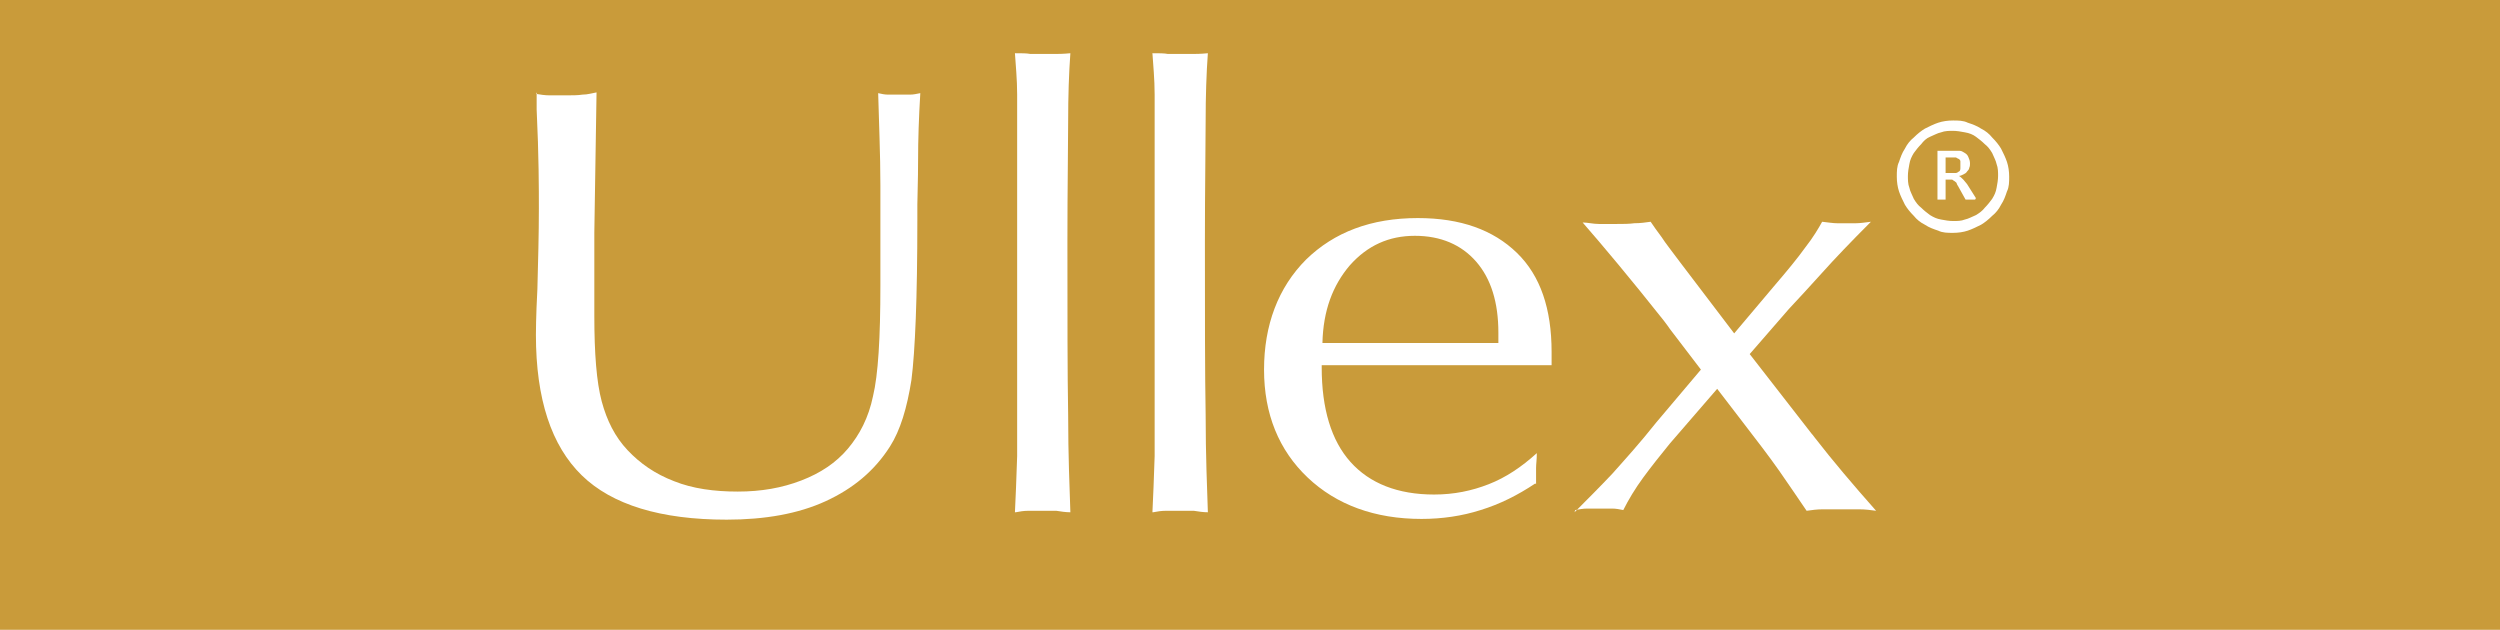 <?xml version="1.0" encoding="UTF-8"?> <svg xmlns="http://www.w3.org/2000/svg" id="_Слой_1" viewBox="0 0 33.82 8.52"> <defs> <style>.cls-1,.cls-2{fill:#fff;}.cls-2{fill-rule:evenodd;}.cls-3{fill:#c99b3a;}</style> </defs> <rect class="cls-3" width="33.82" height="8.52"></rect> <g> <g> <path class="cls-2" d="m7.25,1.27c.06.01.12.02.19.02.06,0,.13,0,.21,0,.09,0,.17,0,.23-.01.07,0,.13-.02.19-.03-.01.71-.02,1.34-.03,1.9,0,.56,0,.93,0,1.12,0,.51.03.9.1,1.16.07.26.18.48.35.66.17.18.37.32.63.42.25.1.54.14.86.14s.6-.05.86-.15c.26-.1.47-.24.63-.43.16-.19.28-.42.34-.71.07-.29.1-.79.1-1.5,0-.47,0-.92,0-1.35,0-.43-.02-.84-.03-1.25.04.01.09.02.13.02.05,0,.09,0,.14,0,.06,0,.11,0,.16,0,.05,0,.09-.01.14-.02-.02.33-.03.63-.03.91,0,.28-.01.48-.01.6v.21c0,1.05-.03,1.77-.08,2.16-.06.38-.15.68-.29.9-.21.33-.5.57-.87.74-.37.17-.82.25-1.34.25-.89,0-1.55-.2-1.96-.6-.41-.4-.62-1.03-.62-1.9,0-.03,0-.24.02-.62.01-.38.02-.74.02-1.09,0-.26,0-.71-.03-1.34,0-.1,0-.18,0-.23Z"></path> <path class="cls-2" d="m13.73,6.93c.01-.2.02-.45.03-.76,0-.31,0-.86,0-1.66v-2.17c0-.49,0-.85,0-1.06,0-.21-.02-.4-.03-.56.09,0,.16,0,.21.01.05,0,.11,0,.15,0s.1,0,.16,0c.06,0,.13,0,.23-.01-.02.27-.03.58-.03.92,0,.34-.01.89-.01,1.63,0,1,0,1.78.01,2.34,0,.56.02,1,.03,1.32-.06,0-.13-.01-.19-.02-.06,0-.13,0-.19,0s-.13,0-.19,0c-.06,0-.12.01-.17.02Z"></path> <path class="cls-2" d="m15.59,6.93c.01-.2.02-.45.03-.76,0-.31,0-.86,0-1.66v-2.17c0-.49,0-.85,0-1.06,0-.21-.02-.4-.03-.56.09,0,.16,0,.21.01.05,0,.11,0,.15,0s.1,0,.16,0c.06,0,.13,0,.23-.01-.02.27-.03.58-.03.92,0,.34-.01.89-.01,1.63,0,1,0,1.78.01,2.34,0,.56.02,1,.03,1.32-.06,0-.13-.01-.19-.02-.06,0-.13,0-.19,0s-.13,0-.19,0c-.06,0-.12.01-.17.02Z"></path> <path class="cls-2" d="m20.77,6.54c-.24.16-.48.28-.74.36-.25.08-.52.12-.8.12-.63,0-1.15-.19-1.54-.56-.39-.37-.59-.86-.59-1.46s.19-1.11.57-1.49c.38-.37.88-.56,1.51-.56.58,0,1.02.16,1.34.47.32.31.47.76.47,1.34,0,.02,0,.05,0,.09,0,.04,0,.07,0,.09h-3.11v.03c0,.56.13.99.39,1.28.26.29.64.44,1.13.44.27,0,.51-.05.74-.14.23-.09.44-.23.65-.42,0,.09-.01.15-.01.2,0,.04,0,.08,0,.12v.1Zm-2.88-1.9h2.38v-.14c0-.41-.1-.73-.3-.96-.2-.23-.48-.35-.83-.35s-.64.13-.88.4c-.23.27-.36.61-.37,1.05Z"></path> <path class="cls-2" d="m21.3,6.93c.17-.17.34-.34.51-.52.16-.18.37-.41.6-.7l.6-.71-.42-.55s-.04-.06-.08-.11c-.46-.58-.83-1.02-1.1-1.33.07,0,.14.02.22.02.08,0,.16,0,.24,0s.17,0,.24-.01c.08,0,.15-.01.22-.02.04.06.09.13.15.21.05.08.14.19.25.34l.73.96.54-.64c.18-.21.32-.38.42-.52.11-.14.18-.26.23-.35.09.01.15.02.2.02.04,0,.09,0,.13,0,.04,0,.08,0,.13,0,.05,0,.12-.01.2-.02-.27.27-.49.5-.66.69-.17.19-.32.35-.45.49l-.53.61.84,1.08s.02.02.04.05c.24.31.52.64.83.99-.07-.01-.15-.02-.23-.02-.08,0-.16,0-.25,0-.09,0-.17,0-.24,0-.08,0-.15.01-.22.02-.11-.16-.23-.34-.37-.54-.14-.2-.31-.42-.51-.68l-.33-.43-.64.74c-.13.16-.25.31-.36.46-.11.15-.2.3-.27.44-.05-.01-.1-.02-.15-.02-.05,0-.11,0-.17,0s-.12,0-.17,0c-.05,0-.11.01-.16.02Z"></path> </g> <path class="cls-1" d="m26.42,1.63c.07,0,.14,0,.2.03.06.02.12.04.18.08.06.03.11.07.15.12.05.05.09.1.12.15.03.06.06.12.08.18.02.06.03.13.03.2s0,.14-.03.2c-.02.06-.04.12-.08.18-.03.06-.07.11-.12.15-.05.05-.1.09-.15.12-.06.03-.12.06-.18.08-.06.02-.13.03-.2.03s-.14,0-.2-.03c-.06-.02-.12-.04-.18-.08-.06-.03-.11-.07-.15-.12-.05-.05-.09-.1-.12-.15-.03-.06-.06-.12-.08-.18-.02-.06-.03-.13-.03-.2s0-.14.03-.2c.02-.06.04-.12.08-.18.03-.06.07-.11.12-.15.05-.05.1-.09.15-.12.06-.03.12-.06.18-.08.06-.02.13-.03.2-.03Zm0,1.36c.06,0,.11,0,.16-.02.05-.01.1-.04.15-.06.05-.03.09-.06.12-.1.04-.04.07-.08.1-.12.03-.05.05-.09.06-.15.01-.05.02-.11.02-.16s0-.11-.02-.16c-.01-.05-.04-.1-.06-.15-.03-.05-.06-.09-.1-.12-.04-.04-.08-.07-.12-.1s-.09-.05-.15-.06c-.05-.01-.11-.02-.16-.02s-.11,0-.16.02c-.05.01-.1.04-.15.06s-.09.06-.12.1c-.04.04-.07.08-.1.12-.03.05-.05.09-.06.15-.01.05-.02.11-.02.16s0,.11.02.16c.01.05.04.1.06.15.03.05.06.09.1.12.04.04.08.07.12.1.05.03.09.05.15.06.05.01.11.02.16.02Zm.3-.29h-.13l-.1-.18s-.02-.03-.02-.04c0-.01-.02-.02-.03-.03,0,0-.02-.01-.03-.02-.01,0-.03,0-.05,0,0,0-.01,0-.02,0,0,0-.01,0-.02,0v.27h-.11v-.66h.22s.05,0,.08,0c.03,0,.05.02.07.03.02.01.04.03.05.06.01.02.02.05.02.08,0,.02,0,.04-.01.06,0,.02-.02.04-.03.05-.01.02-.03.03-.05.04s-.04.02-.06.02c.02.01.04.03.06.05.02.02.03.04.05.06l.12.19Zm-.4-.57v.21h.09s.03,0,.05,0c.01,0,.03-.01.04-.02.01,0,.02-.02.02-.04,0-.01,0-.03,0-.05s0-.03,0-.05c0-.01-.01-.02-.02-.03-.01,0-.02-.01-.04-.02-.01,0-.03,0-.05,0h-.09Z"></path> </g> </svg> 